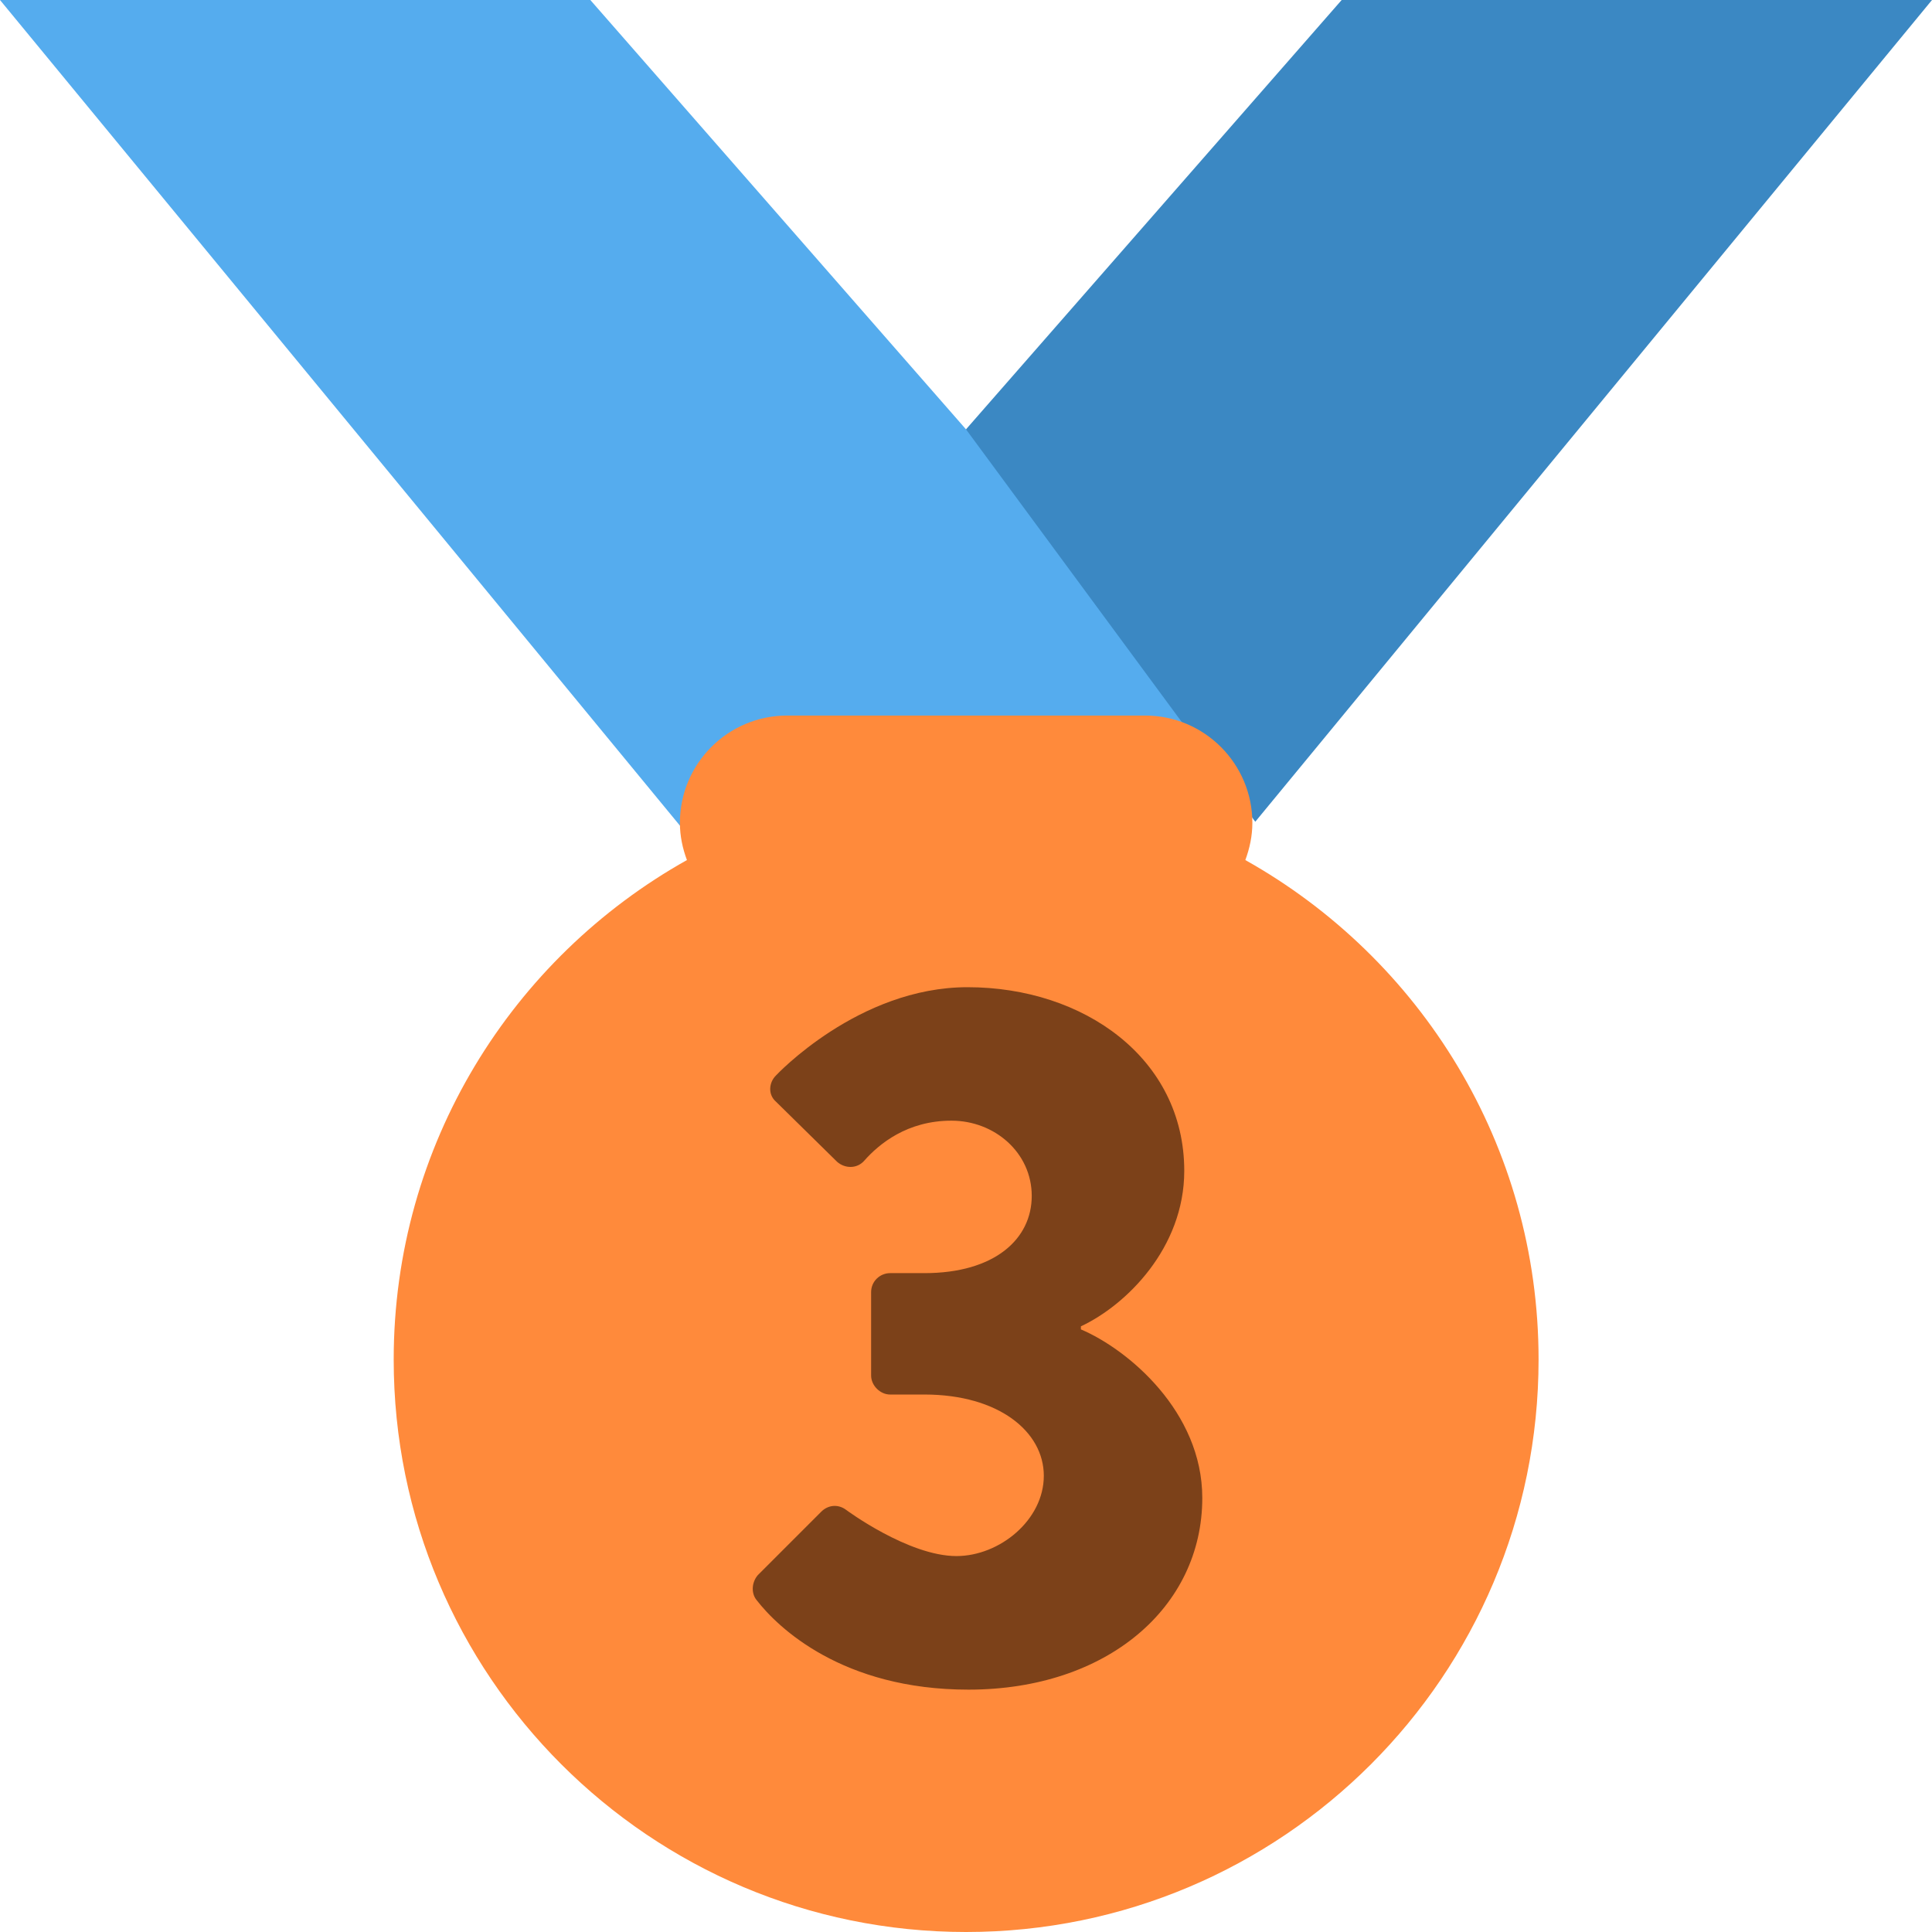 <svg width="50px" height="50px" xmlns="http://www.w3.org/2000/svg" viewBox="0 0 36 36"><path fill="#55ACEE" d="M18 8l-7-8H0l14 17 11.521-4.75z"/><path fill="#3B88C3" d="M25 0l-7 8 5.39 7.312 1.227-1.489L36 0z"/><path fill="#FF8A3B" d="M23.205 16.026c.08-.217.131-.448.131-.693 0-1.104-.896-2-2-2h-6.667c-1.105 0-2 .896-2 2 0 .245.05.476.131.693-3.258 1.826-5.464 5.307-5.464 9.307C7.335 31.224 12.111 36 18.002 36s10.667-4.776 10.667-10.667c0-4-2.206-7.481-5.464-9.307z"/><path fill="#7C4119" d="M14.121 29.35l1.178-1.178c.13-.132.318-.15.467-.038 0 0 1.159.861 2.056.861.805 0 1.628-.673 1.628-1.496s-.842-1.514-2.225-1.514h-.639c-.186 0-.354-.168-.354-.355v-1.552c0-.206.168-.355.354-.355h.639c1.309 0 2-.635 2-1.439 0-.805-.691-1.402-1.496-1.402-.823 0-1.346.43-1.626.747-.132.15-.355.15-.504.02l-1.141-1.122c-.151-.132-.132-.355 0-.486 0 0 1.533-1.646 3.57-1.646 2.169 0 4.039 1.328 4.039 3.422 0 1.439-1.085 2.505-1.926 2.897v.057c.879.374 2.262 1.533 2.262 3.141 0 2.038-1.776 3.572-4.357 3.572-2.354 0-3.552-1.16-3.944-1.664-.113-.134-.093-.34.019-.47z"/></svg>
